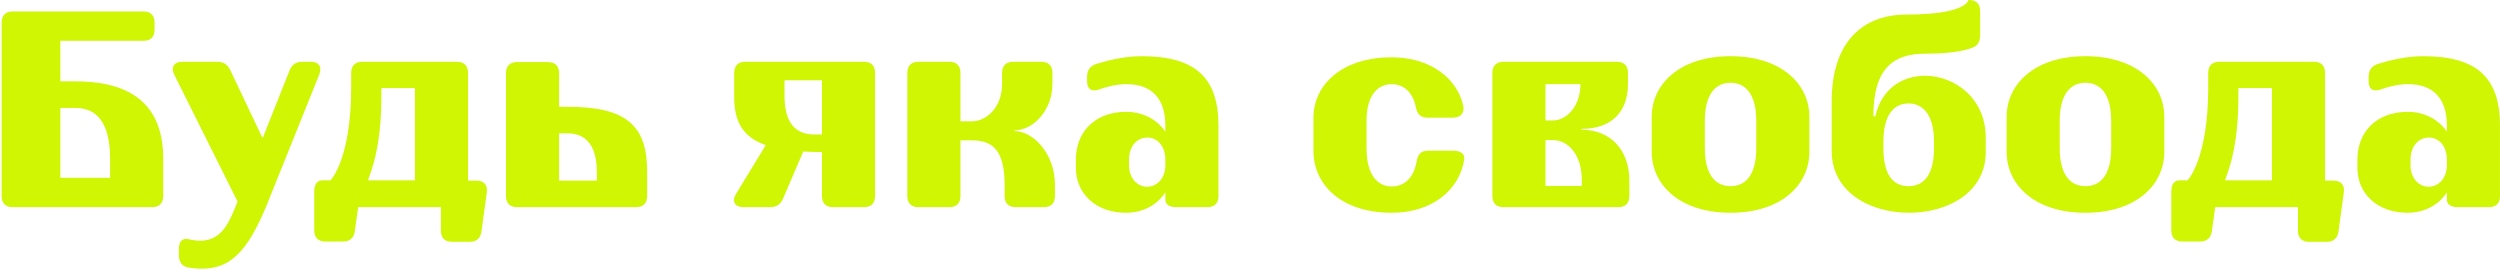 <?xml version="1.0" encoding="UTF-8"?> <svg xmlns="http://www.w3.org/2000/svg" width="1243" height="134" viewBox="0 0 1243 134" fill="none"> <path d="M37.511 40.45C67.535 40.45 81.157 54.072 81.157 78.953V97.44C81.157 101.054 79.211 103 75.597 103H6.375C2.761 103 0.815 101.054 0.815 97.44V11.26C0.815 7.646 2.761 5.7 6.375 5.7H71.288C74.902 5.7 76.848 7.646 76.848 11.26V14.735C76.848 18.349 74.902 20.295 71.288 20.295H30.005V40.45H37.511ZM30.005 88.405H54.747V78.953C54.747 60.605 47.797 53.655 37.511 53.655H30.005V88.405ZM143.971 35.029C145.083 32.11 147.168 30.72 150.365 30.72H154.396C158.566 30.72 160.234 33.222 158.705 37.114L134.658 96.884C124.511 123.016 116.032 133.58 100.464 133.58C97.823 133.58 95.46 133.302 93.653 133.024C90.456 132.468 88.927 130.105 88.927 126.908V123.711C88.927 119.819 90.873 118.151 94.07 118.985C95.738 119.402 97.684 119.68 99.491 119.68C109.499 119.68 113.391 111.896 117.005 103L118.117 100.22L86.703 37.253C84.757 33.5 86.425 30.72 90.734 30.72H107.97C111.028 30.72 113.113 31.971 114.503 34.89L130.349 68.25H130.766L143.971 35.029ZM232.701 89.795H236.871C240.624 89.795 242.57 92.019 242.014 95.772L239.373 115.093C238.956 118.429 236.871 120.236 233.535 120.236H224.778C221.164 120.236 219.218 118.29 219.218 114.676V103H178.074L176.406 114.954C175.989 118.29 173.904 120.097 170.568 120.097H161.811C158.197 120.097 156.251 118.151 156.251 114.537V95.216C156.251 91.602 157.78 89.656 160.282 89.656H164.313C164.591 89.517 174.599 78.675 174.599 43.786V36.28C174.599 32.666 176.545 30.72 180.159 30.72H227.141C230.755 30.72 232.701 32.666 232.701 36.28V89.795ZM206.291 89.656V43.786H189.611V49.068C189.472 79.092 181.966 89.795 183.217 89.656H206.291ZM282.288 53.099C312.034 53.099 321.764 62.829 321.764 85.486V97.44C321.764 101.054 319.818 103 316.204 103H257.129C253.515 103 251.569 101.054 251.569 97.44V36.419C251.569 32.805 253.515 30.859 257.129 30.859H272.419C276.033 30.859 277.979 32.805 277.979 36.419V53.099H282.288ZM296.744 89.795V85.486C296.744 72.003 291.045 66.304 282.288 66.304H277.979V89.795H296.744ZM365.036 36.28C365.036 32.666 366.982 30.72 370.596 30.72H429.532C433.146 30.72 435.092 32.666 435.092 36.28V97.44C435.092 101.054 433.146 103 429.532 103H414.242C410.628 103 408.682 101.054 408.682 97.44V75.617C405.346 75.617 402.288 75.478 399.369 75.339L389.361 98.691C388.11 101.61 386.025 103 382.967 103H369.762C365.314 103 363.646 100.081 366.009 96.328L380.743 72.142C369.484 68.25 365.036 60.605 365.036 48.234V36.28ZM408.682 66.86V39.894H390.056V47.678C390.056 61.856 396.172 66.86 404.79 66.86H408.682ZM477.536 69.779V97.44C477.536 101.054 475.59 103 471.976 103H456.686C453.072 103 451.126 101.054 451.126 97.44V36.28C451.126 32.666 453.072 30.72 456.686 30.72H471.976C475.59 30.72 477.536 32.666 477.536 36.28V60.327H483.235C490.324 60.327 498.247 53.516 498.247 41.701V36.28C498.247 32.666 500.193 30.72 503.807 30.72H517.707C521.321 30.72 523.267 32.666 523.267 36.28V41.701C523.267 55.045 513.537 64.775 504.502 64.775V65.192C513.398 65.192 524.518 76.034 524.518 92.019V97.44C524.518 101.054 522.572 103 518.958 103H505.058C501.444 103 499.498 101.054 499.498 97.44V92.019C499.498 74.783 493.66 69.779 483.235 69.779H477.536ZM534.933 83.54V79.37C534.933 65.331 544.663 55.601 559.953 55.601C568.293 55.601 575.382 59.493 579.413 65.47V62.412C579.413 48.79 572.463 41.84 560.092 41.84C555.088 41.84 550.362 43.091 546.887 44.342C542.995 45.871 540.493 44.481 540.493 40.45V38.226C540.493 35.029 541.883 32.944 544.941 31.832C549.945 30.303 558.563 27.94 567.598 27.94C594.842 27.94 605.823 39.06 605.823 62.551V97.44C605.823 101.054 603.877 103 600.263 103H584.973C581.359 103 579.413 101.61 579.413 99.247V95.633C575.382 101.888 568.293 105.78 559.814 105.78C544.663 105.78 534.933 96.05 534.933 83.54ZM561.343 82.15C561.343 88.683 565.513 92.853 570.378 92.853C575.243 92.853 579.413 88.683 579.413 82.15V79.37C579.413 72.559 575.382 68.389 570.517 68.389C565.374 68.389 561.343 72.559 561.343 79.37V82.15ZM691.965 105.78C666.945 105.78 653.045 91.88 653.045 74.922V58.52C653.045 42.396 666.945 28.496 691.965 28.496C711.425 28.496 724.63 39.199 727.549 52.682C728.244 56.435 726.02 58.52 722.267 58.52H709.757C706.282 58.52 704.614 56.713 703.919 53.099C702.39 45.593 697.664 41.84 691.965 41.84C685.015 41.84 679.455 47.261 679.455 59.91V73.81C679.455 87.154 685.015 92.714 691.965 92.714C697.942 92.714 702.807 88.822 704.336 80.343C704.892 76.729 706.56 74.922 710.035 74.922H722.545C726.298 74.922 728.522 76.59 727.966 79.509C725.603 94.243 712.259 105.78 691.965 105.78ZM742.005 36.28C742.005 32.666 743.951 30.72 747.565 30.72H803.86C807.474 30.72 809.42 32.666 809.42 36.28V41.84C809.42 55.74 801.08 64.08 786.346 64.08V64.497C800.385 64.497 810.115 74.227 810.115 89.795V97.44C810.115 101.054 808.169 103 804.555 103H747.565C743.951 103 742.005 101.054 742.005 97.44V36.28ZM785.79 41.84H768.415V59.91H772.029C778.84 59.91 785.79 52.96 785.79 41.84ZM786.485 92.436V89.795C786.485 76.59 779.535 69.64 772.029 69.64H768.415V92.436H786.485ZM821.23 75.478V58.103C821.23 41.84 835.13 27.94 860.428 27.94C885.726 27.94 899.626 41.84 899.626 58.103V75.478C899.626 91.88 885.726 105.78 860.428 105.78C835.13 105.78 821.23 91.88 821.23 75.478ZM860.428 41.145C853.061 41.145 847.64 46.705 847.64 60.049V73.671C847.64 87.154 853.061 92.575 860.428 92.575C867.795 92.575 873.216 87.154 873.216 73.671V60.049C873.216 46.705 867.795 41.145 860.428 41.145ZM957.143 37.67C971.738 37.67 987.306 48.79 987.306 68.389V75.617C987.306 95.772 968.263 105.78 949.22 105.78C929.899 105.78 910.717 95.633 910.717 75.061V50.319C910.717 22.519 924.617 7.229 948.108 7.229C977.993 7.229 978.688 0.001 978.688 0.001H978.966C982.58 0.001 984.526 1.947 984.526 5.561V17.098C984.526 19.878 983.97 22.102 981.468 23.353C978.132 24.882 971.182 26.689 957.143 26.689C941.436 26.689 931.428 33.917 931.428 57.825H932.401C935.598 43.786 946.162 37.67 957.143 37.67ZM961.591 73.81V70.335C961.591 56.991 956.031 51.431 948.942 51.431C941.714 51.431 936.432 56.991 936.432 70.335V73.81C936.432 87.571 941.714 92.575 948.942 92.575C956.031 92.575 961.591 87.571 961.591 73.81ZM997.695 75.478V58.103C997.695 41.84 1011.59 27.94 1036.89 27.94C1062.19 27.94 1076.09 41.84 1076.09 58.103V75.478C1076.09 91.88 1062.19 105.78 1036.89 105.78C1011.59 105.78 997.695 91.88 997.695 75.478ZM1036.89 41.145C1029.53 41.145 1024.1 46.705 1024.1 60.049V73.671C1024.1 87.154 1029.53 92.575 1036.89 92.575C1044.26 92.575 1049.68 87.154 1049.68 73.671V60.049C1049.68 46.705 1044.26 41.145 1036.89 41.145ZM1156.02 89.795H1160.19C1163.94 89.795 1165.89 92.019 1165.33 95.772L1162.69 115.093C1162.27 118.429 1160.19 120.236 1156.85 120.236H1148.1C1144.48 120.236 1142.54 118.29 1142.54 114.676V103H1101.39L1099.72 114.954C1099.31 118.29 1097.22 120.097 1093.89 120.097H1085.13C1081.52 120.097 1079.57 118.151 1079.57 114.537V95.216C1079.57 91.602 1081.1 89.656 1083.6 89.656H1087.63C1087.91 89.517 1097.92 78.675 1097.92 43.786V36.28C1097.92 32.666 1099.86 30.72 1103.48 30.72H1150.46C1154.07 30.72 1156.02 32.666 1156.02 36.28V89.795ZM1129.61 89.656V43.786H1112.93V49.068C1112.79 79.092 1105.28 89.795 1106.54 89.656H1129.61ZM1172.11 83.54V79.37C1172.11 65.331 1181.84 55.601 1197.13 55.601C1205.47 55.601 1212.56 59.493 1216.59 65.47V62.412C1216.59 48.79 1209.64 41.84 1197.27 41.84C1192.26 41.84 1187.54 43.091 1184.06 44.342C1180.17 45.871 1177.67 44.481 1177.67 40.45V38.226C1177.67 35.029 1179.06 32.944 1182.12 31.832C1187.12 30.303 1195.74 27.94 1204.77 27.94C1232.02 27.94 1243 39.06 1243 62.551V97.44C1243 101.054 1241.05 103 1237.44 103H1222.15C1218.53 103 1216.59 101.61 1216.59 99.247V95.633C1212.56 101.888 1205.47 105.78 1196.99 105.78C1181.84 105.78 1172.11 96.05 1172.11 83.54ZM1198.52 82.15C1198.52 88.683 1202.69 92.853 1207.55 92.853C1212.42 92.853 1216.59 88.683 1216.59 82.15V79.37C1216.59 72.559 1212.56 68.389 1207.69 68.389C1202.55 68.389 1198.52 72.559 1198.52 79.37V82.15Z" fill="#D0F603"></path> </svg> 